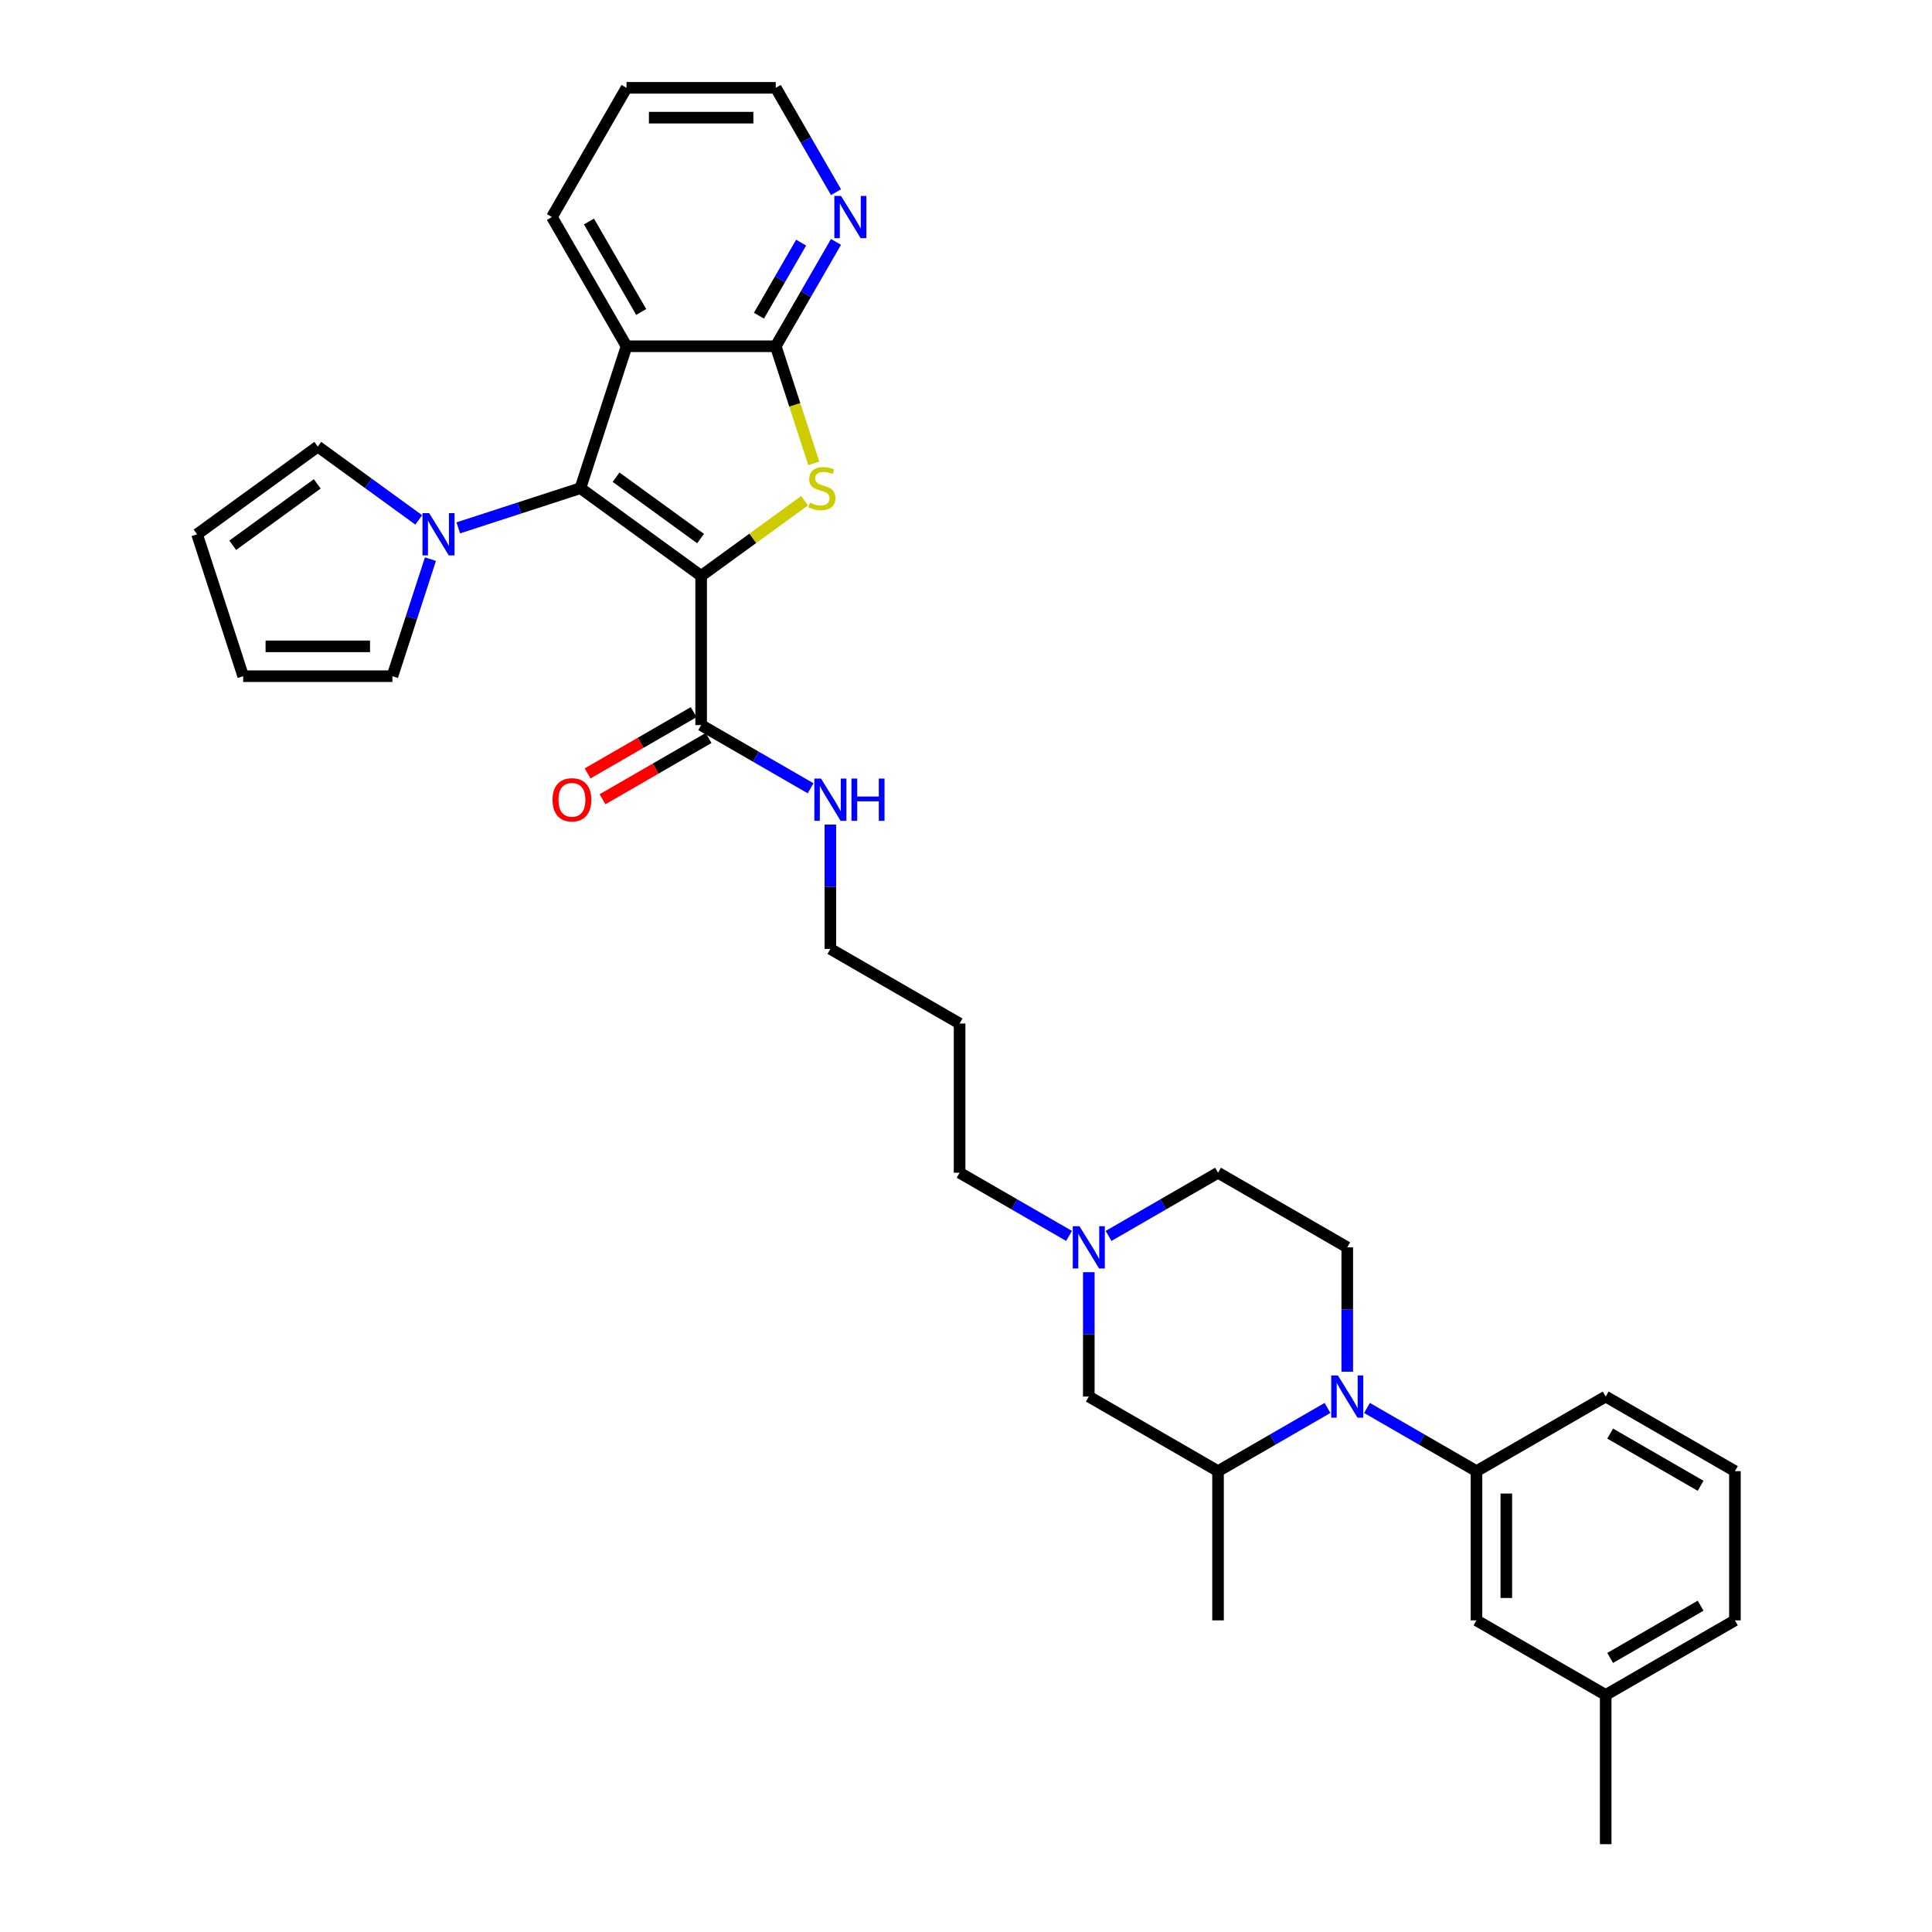 <?xml version='1.0' encoding='iso-8859-1'?>
<svg version='1.1' baseProfile='full'
              xmlns='http://www.w3.org/2000/svg'
                      xmlns:rdkit='http://www.rdkit.org/xml'
                      xmlns:xlink='http://www.w3.org/1999/xlink'
                  xml:space='preserve'
width='1000px' height='1000px' viewBox='0 0 1000 1000'>
<!-- END OF HEADER -->
<rect style='opacity:1.0;fill:#FFFFFF;stroke:none' width='1000' height='1000' x='0' y='0'> </rect>
<path class='bond-0' d='M 362.909,298.072 L 300.427,252.677' style='fill:none;fill-rule:evenodd;stroke:#000000;stroke-width:6px;stroke-linecap:butt;stroke-linejoin:miter;stroke-opacity:1' />
<path class='bond-0' d='M 362.616,278.767 L 318.879,246.99' style='fill:none;fill-rule:evenodd;stroke:#000000;stroke-width:6px;stroke-linecap:butt;stroke-linejoin:miter;stroke-opacity:1' />
<path class='bond-1' d='M 362.909,298.072 L 389.679,278.623' style='fill:none;fill-rule:evenodd;stroke:#000000;stroke-width:6px;stroke-linecap:butt;stroke-linejoin:miter;stroke-opacity:1' />
<path class='bond-1' d='M 389.679,278.623 L 416.448,259.174' style='fill:none;fill-rule:evenodd;stroke:#CCCC00;stroke-width:6px;stroke-linecap:butt;stroke-linejoin:miter;stroke-opacity:1' />
<path class='bond-6' d='M 362.909,298.072 L 362.909,375.305' style='fill:none;fill-rule:evenodd;stroke:#000000;stroke-width:6px;stroke-linecap:butt;stroke-linejoin:miter;stroke-opacity:1' />
<path class='bond-2' d='M 300.427,252.677 L 324.293,179.224' style='fill:none;fill-rule:evenodd;stroke:#000000;stroke-width:6px;stroke-linecap:butt;stroke-linejoin:miter;stroke-opacity:1' />
<path class='bond-5' d='M 300.427,252.677 L 268.814,262.948' style='fill:none;fill-rule:evenodd;stroke:#000000;stroke-width:6px;stroke-linecap:butt;stroke-linejoin:miter;stroke-opacity:1' />
<path class='bond-5' d='M 268.814,262.948 L 237.201,273.22' style='fill:none;fill-rule:evenodd;stroke:#0000FF;stroke-width:6px;stroke-linecap:butt;stroke-linejoin:miter;stroke-opacity:1' />
<path class='bond-3' d='M 421.221,239.841 L 411.373,209.533' style='fill:none;fill-rule:evenodd;stroke:#CCCC00;stroke-width:6px;stroke-linecap:butt;stroke-linejoin:miter;stroke-opacity:1' />
<path class='bond-3' d='M 411.373,209.533 L 401.525,179.224' style='fill:none;fill-rule:evenodd;stroke:#000000;stroke-width:6px;stroke-linecap:butt;stroke-linejoin:miter;stroke-opacity:1' />
<path class='bond-21' d='M 324.293,179.224 L 285.677,112.34' style='fill:none;fill-rule:evenodd;stroke:#000000;stroke-width:6px;stroke-linecap:butt;stroke-linejoin:miter;stroke-opacity:1' />
<path class='bond-21' d='M 331.878,161.469 L 304.847,114.649' style='fill:none;fill-rule:evenodd;stroke:#000000;stroke-width:6px;stroke-linecap:butt;stroke-linejoin:miter;stroke-opacity:1' />
<path class='bond-33' d='M 324.293,179.224 L 401.525,179.224' style='fill:none;fill-rule:evenodd;stroke:#000000;stroke-width:6px;stroke-linecap:butt;stroke-linejoin:miter;stroke-opacity:1' />
<path class='bond-11' d='M 401.525,179.224 L 417.119,152.215' style='fill:none;fill-rule:evenodd;stroke:#000000;stroke-width:6px;stroke-linecap:butt;stroke-linejoin:miter;stroke-opacity:1' />
<path class='bond-11' d='M 417.119,152.215 L 432.713,125.206' style='fill:none;fill-rule:evenodd;stroke:#0000FF;stroke-width:6px;stroke-linecap:butt;stroke-linejoin:miter;stroke-opacity:1' />
<path class='bond-11' d='M 392.826,163.399 L 403.742,144.492' style='fill:none;fill-rule:evenodd;stroke:#000000;stroke-width:6px;stroke-linecap:butt;stroke-linejoin:miter;stroke-opacity:1' />
<path class='bond-11' d='M 403.742,144.492 L 414.658,125.586' style='fill:none;fill-rule:evenodd;stroke:#0000FF;stroke-width:6px;stroke-linecap:butt;stroke-linejoin:miter;stroke-opacity:1' />
<path class='bond-4' d='M 697.334,709.982 L 697.334,677.8' style='fill:none;fill-rule:evenodd;stroke:#0000FF;stroke-width:6px;stroke-linecap:butt;stroke-linejoin:miter;stroke-opacity:1' />
<path class='bond-4' d='M 697.334,677.8 L 697.334,645.617' style='fill:none;fill-rule:evenodd;stroke:#000000;stroke-width:6px;stroke-linecap:butt;stroke-linejoin:miter;stroke-opacity:1' />
<path class='bond-7' d='M 707.56,728.753 L 735.889,745.109' style='fill:none;fill-rule:evenodd;stroke:#0000FF;stroke-width:6px;stroke-linecap:butt;stroke-linejoin:miter;stroke-opacity:1' />
<path class='bond-7' d='M 735.889,745.109 L 764.219,761.465' style='fill:none;fill-rule:evenodd;stroke:#000000;stroke-width:6px;stroke-linecap:butt;stroke-linejoin:miter;stroke-opacity:1' />
<path class='bond-36' d='M 687.109,728.753 L 658.779,745.109' style='fill:none;fill-rule:evenodd;stroke:#0000FF;stroke-width:6px;stroke-linecap:butt;stroke-linejoin:miter;stroke-opacity:1' />
<path class='bond-36' d='M 658.779,745.109 L 630.449,761.465' style='fill:none;fill-rule:evenodd;stroke:#000000;stroke-width:6px;stroke-linecap:butt;stroke-linejoin:miter;stroke-opacity:1' />
<path class='bond-13' d='M 222.794,289.409 L 212.952,319.702' style='fill:none;fill-rule:evenodd;stroke:#0000FF;stroke-width:6px;stroke-linecap:butt;stroke-linejoin:miter;stroke-opacity:1' />
<path class='bond-13' d='M 212.952,319.702 L 203.109,349.995' style='fill:none;fill-rule:evenodd;stroke:#000000;stroke-width:6px;stroke-linecap:butt;stroke-linejoin:miter;stroke-opacity:1' />
<path class='bond-14' d='M 216.75,269.113 L 190.621,250.13' style='fill:none;fill-rule:evenodd;stroke:#0000FF;stroke-width:6px;stroke-linecap:butt;stroke-linejoin:miter;stroke-opacity:1' />
<path class='bond-14' d='M 190.621,250.13 L 164.493,231.147' style='fill:none;fill-rule:evenodd;stroke:#000000;stroke-width:6px;stroke-linecap:butt;stroke-linejoin:miter;stroke-opacity:1' />
<path class='bond-16' d='M 359.048,368.616 L 331.591,384.468' style='fill:none;fill-rule:evenodd;stroke:#000000;stroke-width:6px;stroke-linecap:butt;stroke-linejoin:miter;stroke-opacity:1' />
<path class='bond-16' d='M 331.591,384.468 L 304.134,400.321' style='fill:none;fill-rule:evenodd;stroke:#FF0000;stroke-width:6px;stroke-linecap:butt;stroke-linejoin:miter;stroke-opacity:1' />
<path class='bond-16' d='M 366.771,381.993 L 339.314,397.845' style='fill:none;fill-rule:evenodd;stroke:#000000;stroke-width:6px;stroke-linecap:butt;stroke-linejoin:miter;stroke-opacity:1' />
<path class='bond-16' d='M 339.314,397.845 L 311.857,413.698' style='fill:none;fill-rule:evenodd;stroke:#FF0000;stroke-width:6px;stroke-linecap:butt;stroke-linejoin:miter;stroke-opacity:1' />
<path class='bond-20' d='M 362.909,375.305 L 391.239,391.661' style='fill:none;fill-rule:evenodd;stroke:#000000;stroke-width:6px;stroke-linecap:butt;stroke-linejoin:miter;stroke-opacity:1' />
<path class='bond-20' d='M 391.239,391.661 L 419.569,408.017' style='fill:none;fill-rule:evenodd;stroke:#0000FF;stroke-width:6px;stroke-linecap:butt;stroke-linejoin:miter;stroke-opacity:1' />
<path class='bond-15' d='M 764.219,761.465 L 764.219,838.697' style='fill:none;fill-rule:evenodd;stroke:#000000;stroke-width:6px;stroke-linecap:butt;stroke-linejoin:miter;stroke-opacity:1' />
<path class='bond-15' d='M 779.666,773.05 L 779.666,827.112' style='fill:none;fill-rule:evenodd;stroke:#000000;stroke-width:6px;stroke-linecap:butt;stroke-linejoin:miter;stroke-opacity:1' />
<path class='bond-24' d='M 764.219,761.465 L 831.104,722.849' style='fill:none;fill-rule:evenodd;stroke:#000000;stroke-width:6px;stroke-linecap:butt;stroke-linejoin:miter;stroke-opacity:1' />
<path class='bond-8' d='M 630.449,761.465 L 563.564,722.849' style='fill:none;fill-rule:evenodd;stroke:#000000;stroke-width:6px;stroke-linecap:butt;stroke-linejoin:miter;stroke-opacity:1' />
<path class='bond-26' d='M 630.449,761.465 L 630.449,838.697' style='fill:none;fill-rule:evenodd;stroke:#000000;stroke-width:6px;stroke-linecap:butt;stroke-linejoin:miter;stroke-opacity:1' />
<path class='bond-9' d='M 553.339,639.713 L 525.009,623.357' style='fill:none;fill-rule:evenodd;stroke:#0000FF;stroke-width:6px;stroke-linecap:butt;stroke-linejoin:miter;stroke-opacity:1' />
<path class='bond-9' d='M 525.009,623.357 L 496.679,607.001' style='fill:none;fill-rule:evenodd;stroke:#000000;stroke-width:6px;stroke-linecap:butt;stroke-linejoin:miter;stroke-opacity:1' />
<path class='bond-12' d='M 563.564,658.484 L 563.564,690.666' style='fill:none;fill-rule:evenodd;stroke:#0000FF;stroke-width:6px;stroke-linecap:butt;stroke-linejoin:miter;stroke-opacity:1' />
<path class='bond-12' d='M 563.564,690.666 L 563.564,722.849' style='fill:none;fill-rule:evenodd;stroke:#000000;stroke-width:6px;stroke-linecap:butt;stroke-linejoin:miter;stroke-opacity:1' />
<path class='bond-19' d='M 573.79,639.713 L 602.119,623.357' style='fill:none;fill-rule:evenodd;stroke:#0000FF;stroke-width:6px;stroke-linecap:butt;stroke-linejoin:miter;stroke-opacity:1' />
<path class='bond-19' d='M 602.119,623.357 L 630.449,607.001' style='fill:none;fill-rule:evenodd;stroke:#000000;stroke-width:6px;stroke-linecap:butt;stroke-linejoin:miter;stroke-opacity:1' />
<path class='bond-10' d='M 697.334,645.617 L 630.449,607.001' style='fill:none;fill-rule:evenodd;stroke:#000000;stroke-width:6px;stroke-linecap:butt;stroke-linejoin:miter;stroke-opacity:1' />
<path class='bond-28' d='M 432.713,99.473 L 417.119,72.464' style='fill:none;fill-rule:evenodd;stroke:#0000FF;stroke-width:6px;stroke-linecap:butt;stroke-linejoin:miter;stroke-opacity:1' />
<path class='bond-28' d='M 417.119,72.464 L 401.525,45.455' style='fill:none;fill-rule:evenodd;stroke:#000000;stroke-width:6px;stroke-linecap:butt;stroke-linejoin:miter;stroke-opacity:1' />
<path class='bond-18' d='M 203.109,349.995 L 125.877,349.995' style='fill:none;fill-rule:evenodd;stroke:#000000;stroke-width:6px;stroke-linecap:butt;stroke-linejoin:miter;stroke-opacity:1' />
<path class='bond-18' d='M 191.524,334.548 L 137.462,334.548' style='fill:none;fill-rule:evenodd;stroke:#000000;stroke-width:6px;stroke-linecap:butt;stroke-linejoin:miter;stroke-opacity:1' />
<path class='bond-17' d='M 164.493,231.147 L 102.011,276.543' style='fill:none;fill-rule:evenodd;stroke:#000000;stroke-width:6px;stroke-linecap:butt;stroke-linejoin:miter;stroke-opacity:1' />
<path class='bond-17' d='M 164.2,250.453 L 120.462,282.23' style='fill:none;fill-rule:evenodd;stroke:#000000;stroke-width:6px;stroke-linecap:butt;stroke-linejoin:miter;stroke-opacity:1' />
<path class='bond-22' d='M 764.219,838.697 L 831.104,877.313' style='fill:none;fill-rule:evenodd;stroke:#000000;stroke-width:6px;stroke-linecap:butt;stroke-linejoin:miter;stroke-opacity:1' />
<path class='bond-34' d='M 102.011,276.543 L 125.877,349.995' style='fill:none;fill-rule:evenodd;stroke:#000000;stroke-width:6px;stroke-linecap:butt;stroke-linejoin:miter;stroke-opacity:1' />
<path class='bond-29' d='M 429.794,426.788 L 429.794,458.97' style='fill:none;fill-rule:evenodd;stroke:#0000FF;stroke-width:6px;stroke-linecap:butt;stroke-linejoin:miter;stroke-opacity:1' />
<path class='bond-29' d='M 429.794,458.97 L 429.794,491.153' style='fill:none;fill-rule:evenodd;stroke:#000000;stroke-width:6px;stroke-linecap:butt;stroke-linejoin:miter;stroke-opacity:1' />
<path class='bond-32' d='M 285.677,112.34 L 324.293,45.455' style='fill:none;fill-rule:evenodd;stroke:#000000;stroke-width:6px;stroke-linecap:butt;stroke-linejoin:miter;stroke-opacity:1' />
<path class='bond-31' d='M 831.104,877.313 L 831.104,954.545' style='fill:none;fill-rule:evenodd;stroke:#000000;stroke-width:6px;stroke-linecap:butt;stroke-linejoin:miter;stroke-opacity:1' />
<path class='bond-37' d='M 831.104,877.313 L 897.989,838.697' style='fill:none;fill-rule:evenodd;stroke:#000000;stroke-width:6px;stroke-linecap:butt;stroke-linejoin:miter;stroke-opacity:1' />
<path class='bond-37' d='M 833.414,858.144 L 880.233,831.113' style='fill:none;fill-rule:evenodd;stroke:#000000;stroke-width:6px;stroke-linecap:butt;stroke-linejoin:miter;stroke-opacity:1' />
<path class='bond-23' d='M 496.679,607.001 L 496.679,529.769' style='fill:none;fill-rule:evenodd;stroke:#000000;stroke-width:6px;stroke-linecap:butt;stroke-linejoin:miter;stroke-opacity:1' />
<path class='bond-27' d='M 831.104,722.849 L 897.989,761.465' style='fill:none;fill-rule:evenodd;stroke:#000000;stroke-width:6px;stroke-linecap:butt;stroke-linejoin:miter;stroke-opacity:1' />
<path class='bond-27' d='M 833.414,742.019 L 880.233,769.05' style='fill:none;fill-rule:evenodd;stroke:#000000;stroke-width:6px;stroke-linecap:butt;stroke-linejoin:miter;stroke-opacity:1' />
<path class='bond-25' d='M 496.679,529.769 L 429.794,491.153' style='fill:none;fill-rule:evenodd;stroke:#000000;stroke-width:6px;stroke-linecap:butt;stroke-linejoin:miter;stroke-opacity:1' />
<path class='bond-30' d='M 897.989,761.465 L 897.989,838.697' style='fill:none;fill-rule:evenodd;stroke:#000000;stroke-width:6px;stroke-linecap:butt;stroke-linejoin:miter;stroke-opacity:1' />
<path class='bond-35' d='M 401.525,45.455 L 324.293,45.455' style='fill:none;fill-rule:evenodd;stroke:#000000;stroke-width:6px;stroke-linecap:butt;stroke-linejoin:miter;stroke-opacity:1' />
<path class='bond-35' d='M 389.941,60.901 L 335.878,60.901' style='fill:none;fill-rule:evenodd;stroke:#000000;stroke-width:6px;stroke-linecap:butt;stroke-linejoin:miter;stroke-opacity:1' />
<path  class='atom-2' d='M 419.213 260.184
Q 419.46 260.276, 420.479 260.709
Q 421.499 261.141, 422.611 261.419
Q 423.754 261.666, 424.866 261.666
Q 426.936 261.666, 428.141 260.678
Q 429.346 259.658, 429.346 257.897
Q 429.346 256.693, 428.728 255.951
Q 428.141 255.21, 427.214 254.808
Q 426.287 254.407, 424.743 253.943
Q 422.796 253.356, 421.622 252.8
Q 420.479 252.244, 419.645 251.07
Q 418.842 249.896, 418.842 247.919
Q 418.842 245.17, 420.696 243.471
Q 422.58 241.771, 426.287 241.771
Q 428.821 241.771, 431.694 242.976
L 430.983 245.355
Q 428.357 244.274, 426.38 244.274
Q 424.248 244.274, 423.074 245.17
Q 421.901 246.035, 421.931 247.548
Q 421.931 248.722, 422.518 249.433
Q 423.136 250.143, 424.001 250.545
Q 424.897 250.947, 426.38 251.41
Q 428.357 252.028, 429.531 252.646
Q 430.705 253.264, 431.539 254.53
Q 432.404 255.766, 432.404 257.897
Q 432.404 260.925, 430.365 262.562
Q 428.357 264.169, 424.99 264.169
Q 423.044 264.169, 421.561 263.736
Q 420.109 263.335, 418.379 262.624
L 419.213 260.184
' fill='#CCCC00'/>
<path  class='atom-5' d='M 692.499 711.913
L 699.667 723.498
Q 700.377 724.641, 701.52 726.711
Q 702.663 728.781, 702.725 728.904
L 702.725 711.913
L 705.629 711.913
L 705.629 733.785
L 702.632 733.785
L 694.94 721.119
Q 694.044 719.636, 693.086 717.937
Q 692.16 716.238, 691.882 715.713
L 691.882 733.785
L 689.039 733.785
L 689.039 711.913
L 692.499 711.913
' fill='#0000FF'/>
<path  class='atom-6' d='M 222.14 265.607
L 229.308 277.191
Q 230.018 278.334, 231.161 280.404
Q 232.304 282.474, 232.366 282.598
L 232.366 265.607
L 235.27 265.607
L 235.27 287.479
L 232.273 287.479
L 224.581 274.813
Q 223.685 273.33, 222.727 271.631
Q 221.801 269.932, 221.523 269.406
L 221.523 287.479
L 218.68 287.479
L 218.68 265.607
L 222.14 265.607
' fill='#0000FF'/>
<path  class='atom-10' d='M 558.729 634.681
L 565.897 646.266
Q 566.607 647.409, 567.75 649.479
Q 568.893 651.548, 568.955 651.672
L 568.955 634.681
L 571.859 634.681
L 571.859 656.553
L 568.862 656.553
L 561.17 643.887
Q 560.274 642.404, 559.316 640.705
Q 558.39 639.006, 558.112 638.481
L 558.112 656.553
L 555.269 656.553
L 555.269 634.681
L 558.729 634.681
' fill='#0000FF'/>
<path  class='atom-12' d='M 435.307 101.403
L 442.474 112.988
Q 443.184 114.131, 444.327 116.201
Q 445.47 118.271, 445.532 118.395
L 445.532 101.403
L 448.436 101.403
L 448.436 123.276
L 445.44 123.276
L 437.747 110.61
Q 436.851 109.127, 435.894 107.428
Q 434.967 105.728, 434.689 105.203
L 434.689 123.276
L 431.847 123.276
L 431.847 101.403
L 435.307 101.403
' fill='#0000FF'/>
<path  class='atom-17' d='M 285.984 413.982
Q 285.984 408.731, 288.579 405.796
Q 291.174 402.861, 296.024 402.861
Q 300.875 402.861, 303.47 405.796
Q 306.065 408.731, 306.065 413.982
Q 306.065 419.296, 303.439 422.324
Q 300.813 425.32, 296.024 425.32
Q 291.205 425.32, 288.579 422.324
Q 285.984 419.327, 285.984 413.982
M 296.024 422.849
Q 299.361 422.849, 301.153 420.624
Q 302.975 418.369, 302.975 413.982
Q 302.975 409.688, 301.153 407.526
Q 299.361 405.332, 296.024 405.332
Q 292.688 405.332, 290.865 407.495
Q 289.073 409.657, 289.073 413.982
Q 289.073 418.4, 290.865 420.624
Q 292.688 422.849, 296.024 422.849
' fill='#FF0000'/>
<path  class='atom-21' d='M 424.96 402.985
L 432.127 414.569
Q 432.837 415.712, 433.98 417.782
Q 435.123 419.852, 435.185 419.976
L 435.185 402.985
L 438.089 402.985
L 438.089 424.857
L 435.092 424.857
L 427.4 412.191
Q 426.504 410.708, 425.547 409.009
Q 424.62 407.31, 424.342 406.784
L 424.342 424.857
L 421.5 424.857
L 421.5 402.985
L 424.96 402.985
' fill='#0000FF'/>
<path  class='atom-21' d='M 440.715 402.985
L 443.681 402.985
L 443.681 412.283
L 454.864 412.283
L 454.864 402.985
L 457.83 402.985
L 457.83 424.857
L 454.864 424.857
L 454.864 414.755
L 443.681 414.755
L 443.681 424.857
L 440.715 424.857
L 440.715 402.985
' fill='#0000FF'/>
</svg>
